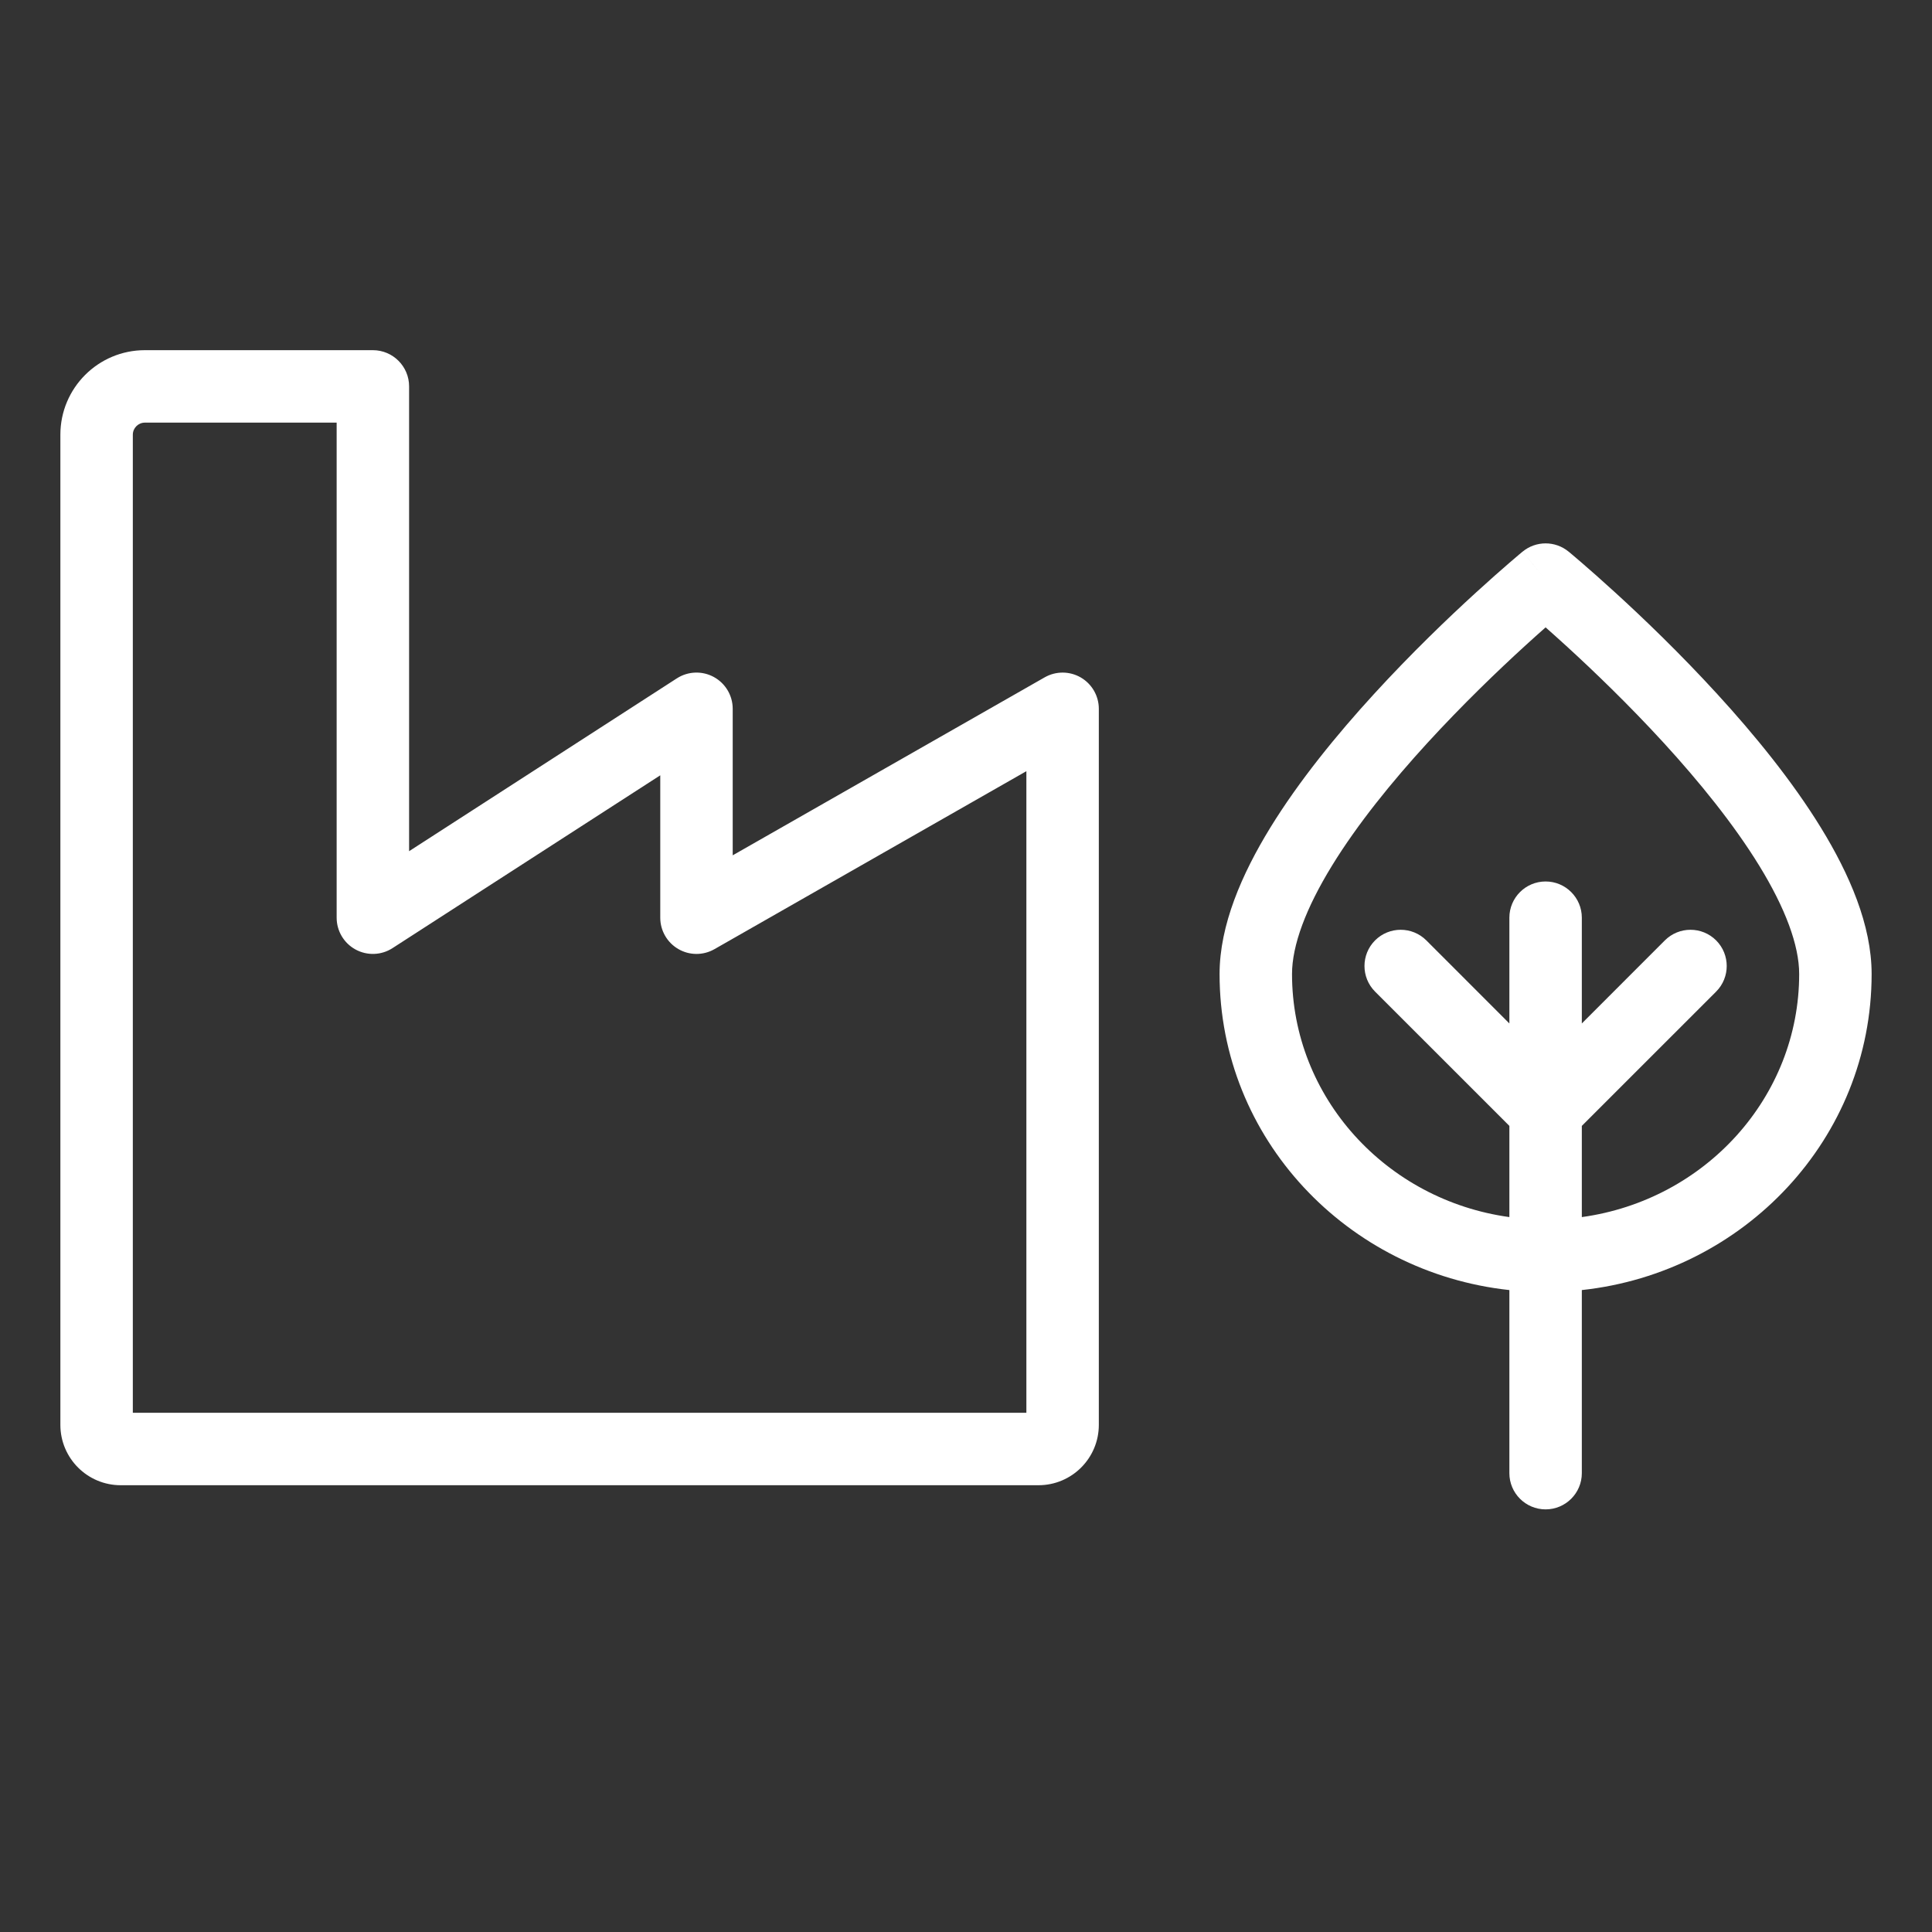 <svg width="80" height="80" viewBox="0 0 80 80" fill="none" xmlns="http://www.w3.org/2000/svg">
<rect x="0" y="0" width="80" height="80" fill="#333333" stroke="none"/>
<path fill-rule="evenodd" clip-rule="evenodd" d="M5.5 18C5.5 17.724 5.724 17.5 6 17.5H13.94V38C13.94 38.549 14.24 39.054 14.722 39.317C15.205 39.58 15.792 39.558 16.253 39.26L27.34 32.104V38C27.34 38.535 27.625 39.029 28.087 39.297C28.549 39.566 29.119 39.568 29.583 39.303L42.5 31.933V58.5H5.5V18ZM6 14.5C4.067 14.5 2.5 16.067 2.5 18V59C2.5 60.381 3.619 61.5 5 61.5H43C44.381 61.5 45.5 60.381 45.5 59V29.35C45.5 28.816 45.215 28.322 44.753 28.053C44.291 27.785 43.721 27.783 43.257 28.048L30.34 35.417V29.35C30.34 28.801 30.04 28.296 29.558 28.033C29.075 27.77 28.488 27.792 28.026 28.09L16.94 35.246V16C16.94 15.172 16.268 14.5 15.44 14.5H6ZM64 24L64.954 22.843C64.4 22.386 63.6 22.386 63.046 22.843L64 24ZM65.5 53.419C72.219 52.693 77.5 47.145 77.5 40.333C77.5 38.304 76.575 36.188 75.403 34.278C74.209 32.332 72.64 30.413 71.106 28.738C69.568 27.056 68.034 25.586 66.887 24.539C66.312 24.014 65.833 23.593 65.495 23.302C65.326 23.156 65.193 23.043 65.101 22.965C65.055 22.927 65.019 22.896 64.994 22.876L64.966 22.852L64.958 22.846L64.955 22.843L64.954 22.843C64.954 22.843 64.954 22.843 64 24C63.046 22.843 63.046 22.843 63.045 22.843L63.045 22.843L63.042 22.846L63.034 22.852L63.006 22.876C62.981 22.896 62.945 22.927 62.899 22.965C62.807 23.043 62.673 23.156 62.505 23.302C62.167 23.593 61.688 24.014 61.113 24.539C59.966 25.586 58.432 27.056 56.894 28.738C55.36 30.413 53.791 32.332 52.596 34.278C51.425 36.188 50.5 38.304 50.5 40.333C50.5 47.145 55.781 52.693 62.5 53.419V61C62.5 61.828 63.172 62.5 64 62.5C64.828 62.5 65.5 61.828 65.5 61V53.419ZM65.5 50.397C70.617 49.691 74.5 45.422 74.5 40.333C74.5 39.141 73.925 37.604 72.847 35.847C71.791 34.127 70.36 32.365 68.894 30.763C67.432 29.167 65.966 27.761 64.863 26.753C64.54 26.459 64.25 26.198 64 25.978C63.75 26.198 63.459 26.459 63.137 26.753C62.034 27.761 60.568 29.167 59.106 30.763C57.64 32.365 56.209 34.127 55.154 35.847C54.075 37.604 53.5 39.141 53.5 40.333C53.5 45.422 57.383 49.691 62.5 50.397V46.621L56.939 41.061C56.354 40.475 56.354 39.525 56.939 38.939C57.525 38.354 58.475 38.354 59.061 38.939L62.5 42.379V38C62.5 37.172 63.172 36.5 64 36.5C64.828 36.5 65.5 37.172 65.5 38V42.379L68.939 38.939C69.525 38.354 70.475 38.354 71.061 38.939C71.646 39.525 71.646 40.475 71.061 41.061L65.5 46.621V50.397Z" fill="white"/>
</svg>
